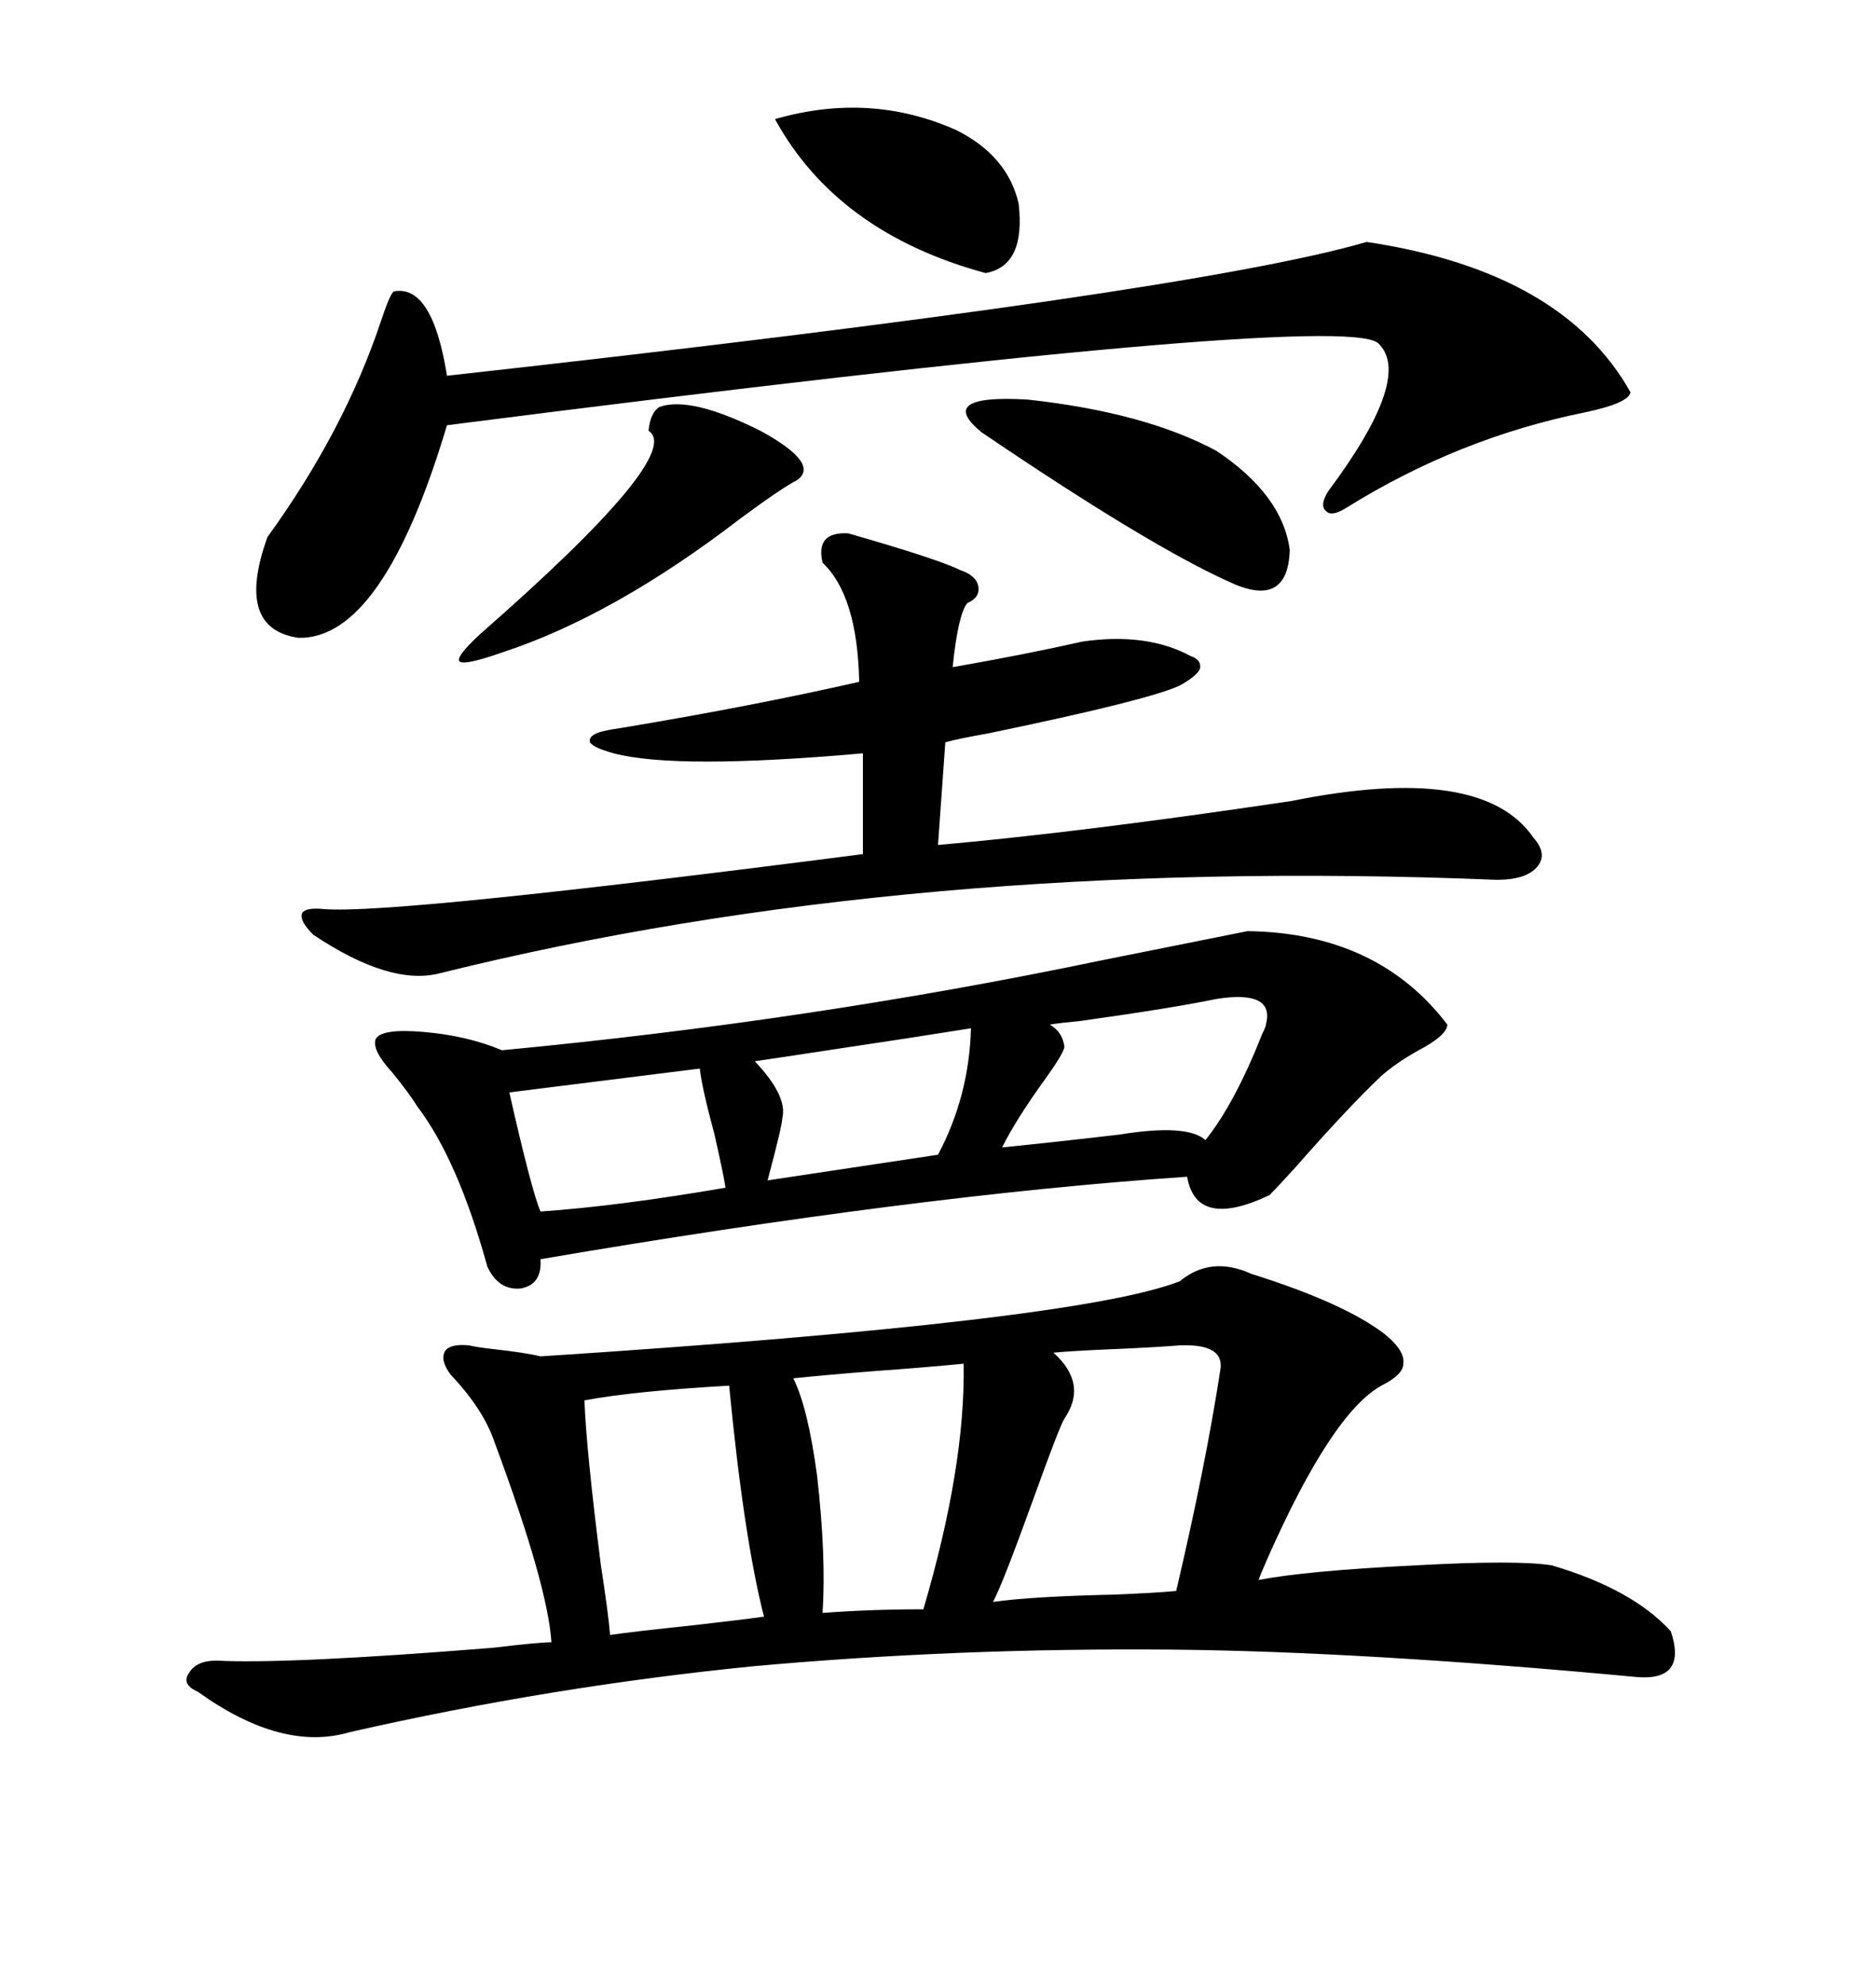 <svg xmlns="http://www.w3.org/2000/svg" xmlns:xlink="http://www.w3.org/1999/xlink" width="300" height="317.285"><path d="M188.67 204.79L188.67 204.79Q193.65 200.68 200.10 203.61L200.10 203.61Q215.04 208.30 221.48 213.28L221.48 213.28Q224.71 215.92 224.41 217.97L224.41 217.97Q224.41 219.73 220.90 221.48L220.90 221.48Q212.99 225.88 202.73 249.02L202.73 249.02Q201.56 251.66 201.27 252.54L201.27 252.54Q208.89 251.07 226.46 250.20L226.46 250.20Q242.58 249.32 248.14 250.20L248.14 250.20Q261.04 254.00 267.19 260.74L267.19 260.74Q269.82 268.65 261.91 268.07L261.91 268.07Q217.97 263.96 187.21 263.67L187.21 263.67Q153.22 263.38 120.70 266.31L120.70 266.31Q88.18 269.53 55.96 276.86L55.96 276.86Q45.12 280.08 31.64 270.41L31.64 270.41Q29.00 269.24 30.18 267.48L30.18 267.48Q31.35 265.43 34.57 265.43L34.57 265.43Q46.00 266.02 78.81 263.38L78.81 263.38Q86.13 262.50 88.18 262.50L88.18 262.50Q87.60 253.42 79.10 230.57L79.10 230.57Q77.34 225.29 72.07 219.73L72.07 219.73Q70.31 217.38 71.19 215.92L71.19 215.92Q72.07 214.75 75 215.04L75 215.04Q76.17 215.33 78.81 215.63L78.81 215.63Q84.08 216.21 86.43 216.80L86.43 216.80Q172.27 211.23 188.67 204.79ZM199.51 148.83L199.51 148.83Q220.31 149.12 231.45 163.77L231.45 163.77Q231.45 165.23 227.93 167.29L227.93 167.29Q223.54 169.63 220.90 171.97L220.90 171.97Q215.63 176.95 207.13 186.62L207.13 186.62Q203.91 190.14 203.03 191.02L203.03 191.02Q191.31 196.58 189.84 188.09L189.84 188.09Q146.48 191.02 86.43 201.27L86.43 201.27Q86.72 205.37 83.20 205.96L83.20 205.96Q79.69 206.25 77.93 202.44L77.93 202.44Q73.24 185.45 66.80 176.95L66.80 176.95Q65.33 174.61 62.70 171.39L62.70 171.39Q59.47 167.87 60.06 166.11L60.06 166.11Q60.94 164.36 67.68 164.94L67.68 164.94Q74.71 165.53 80.27 167.87L80.27 167.87Q129.79 163.18 176.07 153.52L176.07 153.52Q190.72 150.59 199.51 148.83ZM153.52 91.11L153.52 91.11Q156.15 91.99 156.45 93.75L156.45 93.75Q156.74 95.51 154.69 96.39L154.69 96.39Q153.22 98.14 152.34 106.64L152.34 106.64Q164.06 104.59 173.14 102.54L173.14 102.54Q183.40 101.07 190.43 104.88L190.43 104.88Q192.19 105.47 191.89 106.93L191.89 106.93Q191.31 108.11 188.67 109.57L188.67 109.57Q183.69 111.91 158.20 117.19L158.20 117.19Q153.22 118.07 151.17 118.65L151.17 118.65L150 135.06Q173.14 133.01 206.54 128.03L206.54 128.03Q237.01 121.88 245.21 133.89L245.21 133.89Q247.56 136.52 245.80 138.57L245.80 138.57Q244.04 140.63 239.36 140.63L239.36 140.63Q145.90 136.82 70.31 155.57L70.31 155.57Q62.40 157.62 50.10 149.41L50.10 149.41Q47.75 147.07 48.34 145.90L48.34 145.90Q48.93 145.02 51.86 145.31L51.86 145.31Q62.99 146.19 137.99 136.52L137.99 136.52L137.99 120.41Q108.11 123.05 98.14 120.41L98.14 120.41Q94.92 119.53 94.34 118.65L94.34 118.65Q94.04 117.48 96.39 116.89L96.39 116.89Q97.56 116.60 99.61 116.31L99.61 116.31Q120.70 112.79 137.40 108.98L137.40 108.98Q137.11 95.21 131.54 89.94L131.54 89.94Q130.37 84.96 135.64 85.25L135.64 85.25Q150 89.36 153.52 91.11ZM218.55 38.67L218.55 38.67Q249.90 43.36 260.74 62.70L260.74 62.70Q260.45 64.45 253.42 65.92L253.42 65.92Q233.20 70.02 215.33 81.15L215.33 81.15Q212.99 82.62 212.11 81.74L212.11 81.74Q210.94 80.86 212.40 78.52L212.40 78.52Q226.17 60.06 220.31 54.79L220.31 54.79Q213.57 49.80 71.48 67.97L71.48 67.97Q61.23 102.25 47.75 101.95L47.75 101.95Q37.50 100.49 42.77 85.84L42.77 85.84Q55.08 68.85 60.94 51.27L60.94 51.27Q62.40 46.88 62.99 46.58L62.99 46.58Q69.14 45.41 71.48 60.06L71.48 60.06Q190.43 46.88 218.55 38.67ZM195.12 219.14L195.12 219.14Q196.00 214.75 188.67 215.04L188.67 215.04Q185.16 215.33 178.42 215.63L178.42 215.63Q171.39 215.92 168.46 216.21L168.46 216.21Q174.02 221.19 170.21 226.76L170.21 226.76Q169.34 228.22 165.23 239.65L165.23 239.65Q160.25 253.42 158.79 256.05L158.79 256.05Q164.94 255.18 178.13 254.88L178.13 254.88Q185.16 254.59 188.09 254.30L188.09 254.30Q192.77 234.38 195.12 219.14ZM116.60 221.48L116.60 221.48Q101.37 222.36 93.46 223.83L93.46 223.83Q93.75 231.74 96.09 250.20L96.09 250.20Q97.27 257.81 97.56 261.33L97.56 261.33Q101.66 260.74 110.16 259.86L110.16 259.86Q118.07 258.98 122.17 258.40L122.17 258.40Q118.95 245.80 116.60 221.48ZM154.10 217.97L154.10 217.97Q148.24 218.55 140.04 219.14L140.04 219.14Q132.42 219.73 126.86 220.31L126.86 220.31Q129.20 225 130.66 235.84L130.66 235.84Q132.13 248.73 131.54 257.81L131.54 257.81Q139.16 257.23 147.66 257.23L147.66 257.23Q154.39 234.38 154.10 217.97ZM157.03 69.14L157.03 69.14Q149.41 62.99 164.36 63.87L164.36 63.87Q183.11 65.92 194.53 72.07L194.53 72.07Q205.08 79.10 206.25 87.89L206.25 87.89Q205.96 97.56 196.29 92.87L196.29 92.87Q183.40 87.01 157.03 69.14ZM105.47 65.04L105.47 65.04Q110.45 63.28 121.58 68.85L121.58 68.85Q131.25 74.12 127.44 76.76L127.44 76.76Q125.10 77.93 118.36 82.91L118.36 82.91Q98.14 98.44 80.27 104.30L80.27 104.30Q74.41 106.35 73.54 105.76L73.54 105.76Q72.66 105.18 76.76 101.37L76.76 101.37Q109.57 72.66 103.71 68.85L103.71 68.85Q104.00 65.92 105.47 65.04ZM194.53 159.67L194.53 159.67Q187.50 161.13 172.85 163.18L172.85 163.18Q169.63 163.48 167.87 163.77L167.87 163.77Q169.92 164.94 170.21 167.29L170.21 167.29Q170.21 168.16 167.29 172.27L167.29 172.27Q162.60 178.71 160.25 183.40L160.25 183.40Q169.04 182.52 179.00 181.35L179.00 181.35Q189.84 179.59 192.77 182.23L192.77 182.23Q197.46 176.37 201.86 165.23L201.86 165.23Q202.44 164.06 202.44 163.77L202.44 163.77Q203.91 158.20 194.53 159.67ZM123.93 19.04L123.93 19.04Q139.16 14.65 152.93 20.80L152.93 20.80Q161.13 24.90 162.89 32.52L162.89 32.52Q164.06 42.48 157.62 43.65L157.62 43.65Q133.89 37.21 123.93 19.04ZM111.91 170.80L111.91 170.80L81.45 174.61Q84.96 190.14 86.43 193.65L86.43 193.65Q99.02 192.77 116.02 189.84L116.02 189.84Q115.72 187.79 114.26 181.35L114.26 181.35Q112.21 173.73 111.91 170.80ZM155.27 164.36L155.27 164.36Q146.19 165.82 132.42 167.87L132.42 167.87Q124.80 169.04 120.70 169.63L120.70 169.63Q125.98 175.20 125.10 178.71L125.10 178.71Q125.10 179.88 122.75 188.67L122.75 188.67L150 184.57Q154.98 175.20 155.27 164.36Z"/></svg>